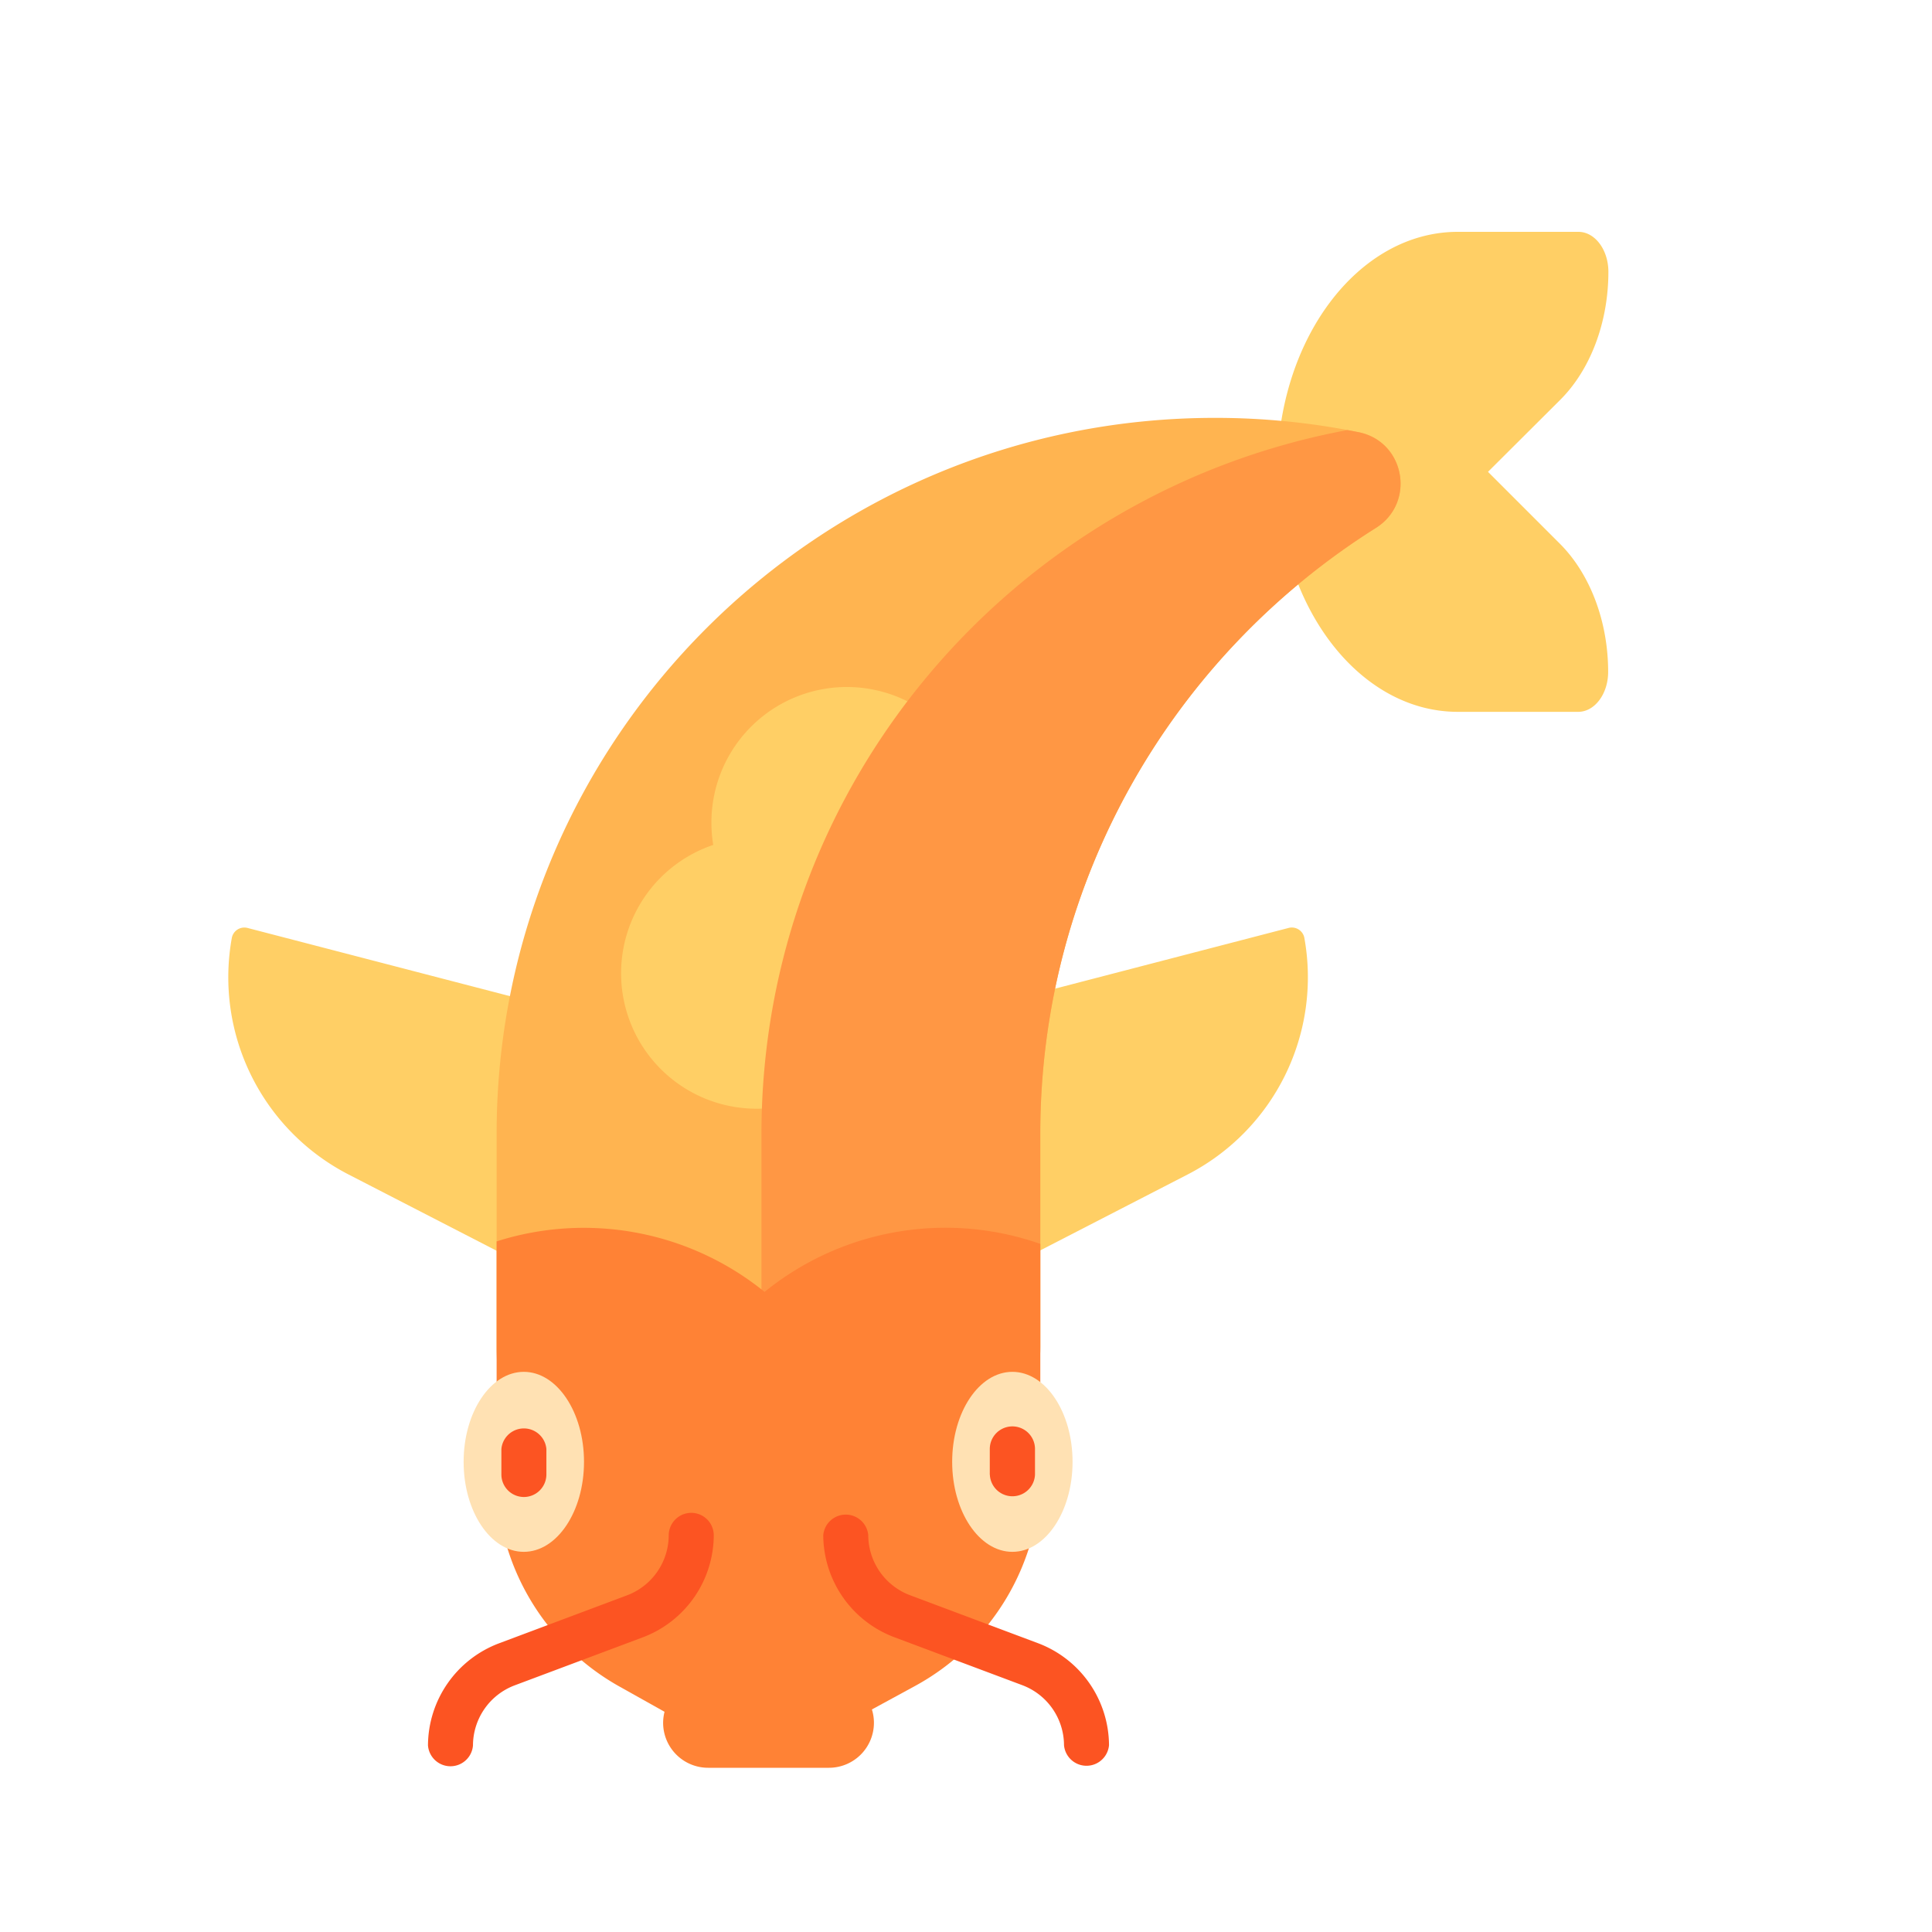 <svg xmlns="http://www.w3.org/2000/svg" viewBox="0 0 644 644"><path d="M434.79,312.66a73.93,73.93,0,0,1-39,78.88l-53.86,27.74L326.88,336l102.66-26.69a4.25,4.25,0,0,1,5.25,3.34Zm-357.52,0h0a73.93,73.93,0,0,0,39,78.88l53.86,27.74L185.18,336,82.52,309.32A4.25,4.25,0,0,0,77.27,312.66ZM496,157.28l24.08-24c10.1-10.07,16.05-25.88,16.05-42.67,0-7.36-4.49-13.33-10-13.33H485.93c-33.25,0-60.19,35.82-60.19,80h0c0,44.18,26.94,80,60.19,80h40.12c5.54,0,10-6,10-13.33,0-16.79-6-32.6-16.05-42.67Z" fill="#ffcf65"/><path d="M256.15,539.28A90.47,90.47,0,0,1,165.54,449V378c0-131.84,107.22-238.71,239.47-238.71h0a240.4,240.4,0,0,1,47.87,4.78c15.48,3.13,19.11,23.51,5.75,31.91-67.21,42.27-111.87,116.94-111.87,202v71a90.46,90.46,0,0,1-90.61,90.32Z" fill="#ffb450"/><path d="M237.75,281.64a44.57,44.57,0,0,1-.61-7.36,45.14,45.14,0,1,1,59.58,42.63,45.9,45.9,0,0,1,.61,7.37,45.15,45.15,0,1,1-59.58-42.64Z" fill="#ffcf65"/><path d="M253.82,449V378c0-116.8,84.15-214,195.31-234.64,1.25.23,2.5.46,3.75.71,15.48,3.13,19.11,23.51,5.75,31.91-67.21,42.27-111.87,116.94-111.87,202v71a90.24,90.24,0,0,1-46.47,78.89A90.26,90.26,0,0,1,253.82,449Z" fill="#ff9744"/><path d="M165.54,492.45V413.8a95.7,95.7,0,0,1,89.32,16.83,95.68,95.68,0,0,1,91.91-16V491.8A80,80,0,0,1,305,562l-14.37,7.82a14.78,14.78,0,0,1,.68,4.44,15,15,0,0,1-15,15H236.09a15,15,0,0,1-15.05-15,15.31,15.31,0,0,1,.47-3.67l-15-8.4A80,80,0,0,1,165.54,492.45Z" fill="#ff8235"/><path d="M194.67,487.28c0,16.57-9,30-20.07,30s-20.06-13.43-20.06-30,9-30,20.06-30S194.67,470.71,194.67,487.28Zm142.79-30c-11.08,0-20.07,13.43-20.07,30s9,30,20.07,30,20.06-13.43,20.06-30S348.54,457.28,337.46,457.28Z" fill="#ffe1b3"/><path d="M329.93,491.53V483A7.53,7.53,0,0,1,345,483v8.5a7.53,7.53,0,0,1-15.05,0ZM174.6,499a7.52,7.52,0,0,0,7.53-7.5V483a7.53,7.53,0,0,0-15,0v8.5A7.51,7.51,0,0,0,174.6,499ZM346,547.73l-42.68-16a21.46,21.46,0,0,1-13.9-20,7.53,7.53,0,0,0-15,0,36.52,36.52,0,0,0,23.67,34l42.68,16a21.45,21.45,0,0,1,13.9,20,7.53,7.53,0,0,0,15,0A36.55,36.55,0,0,0,346,547.73ZM230.44,504.28a7.52,7.52,0,0,0-7.53,7.5,21.47,21.47,0,0,1-13.9,20l-42.69,16a36.55,36.55,0,0,0-23.66,34,7.52,7.52,0,0,0,15,0,21.46,21.46,0,0,1,13.91-20l42.68-16a36.52,36.52,0,0,0,23.67-34A7.51,7.51,0,0,0,230.44,504.28Z" fill="#fc5422"/></svg>